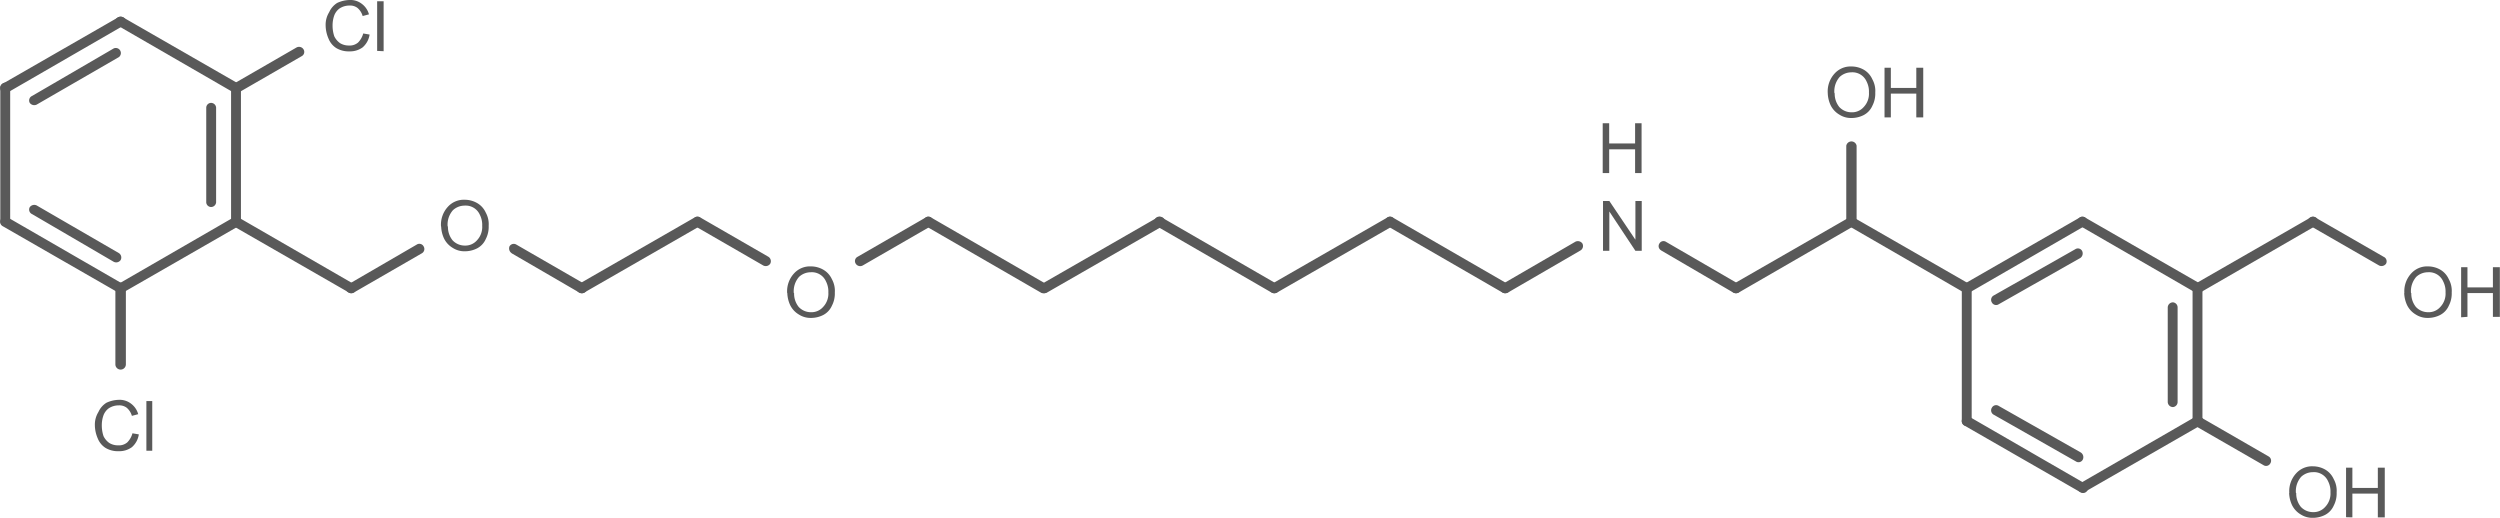 <svg id="Layer_1" data-name="Layer 1" xmlns="http://www.w3.org/2000/svg" xmlns:xlink="http://www.w3.org/1999/xlink" viewBox="0 0 162.07 33.57"><defs><style>.cls-1,.cls-2{fill:none;}.cls-x{clip-path:url(#clip-path);}.cls-z{clip-path:url(#clip-path-2);}.cls-4{fill:#595959;}.cls-y{clip-path:url(#clip-path-3);}</style><clipPath id="clip-path"><polygon class="cls-1" points="221 340 389.75 340 389.75 452.5 221 452.5 221 340 221 340"/></clipPath><clipPath id="clip-path-2" transform="translate(-224.13 -379.68)"><polygon class="cls-2" points="221 340 389.75 340 389.75 452.5 221 452.5 221 340 221 340"/></clipPath><clipPath id="clip-path-3" transform="translate(-224.13 -379.68)"><path class="cls-1" d="M247.85,378.7a1.18,1.18,0,0,1,1.2,1.2v2.44a1.18,1.18,0,0,1-1.2,1.2H246a1.18,1.18,0,0,1-1.2-1.2V379.9a1.18,1.18,0,0,1,1.2-1.2ZM348,383a1.18,1.18,0,0,1,1.2,1.2v2.44a1.18,1.18,0,0,1-1.2,1.2h-4.43a1.22,1.22,0,0,1-1.24-1.2v-2.44a1.22,1.22,0,0,1,1.24-1.2Zm-18.53,3.64a1.17,1.17,0,0,1,1.16,1.16v2.36a1.17,1.17,0,0,1-1.16,1.16h-.6a1.17,1.17,0,0,1-1.16-1.16v-2.36a1.17,1.17,0,0,1,1.16-1.16Zm0,5a1.18,1.18,0,0,1,1.2,1.2v2.32a1.18,1.18,0,0,1-1.2,1.2h-.6a1.18,1.18,0,0,1-1.16-1.2v-2.32a1.18,1.18,0,0,1,1.16-1.2Zm-74.51,0a1.22,1.22,0,0,1,1.2,1.24v2.4a1.22,1.22,0,0,1-1.2,1.24h-1.16a1.22,1.22,0,0,1-1.2-1.24v-2.4a1.22,1.22,0,0,1,1.2-1.24Zm22.42,4.31a1.25,1.25,0,0,1,1.24,1.24v2.4a1.25,1.25,0,0,1-1.24,1.24h-1.16a1.22,1.22,0,0,1-1.2-1.24v-2.4a1.22,1.22,0,0,1,1.2-1.24Zm108,0a1.22,1.22,0,0,1,1.2,1.24v2.4a1.22,1.22,0,0,1-1.2,1.24H381a1.22,1.22,0,0,1-1.2-1.24v-2.4a1.22,1.22,0,0,1,1.2-1.24Zm-152.51,8.66a1.18,1.18,0,0,1,1.2,1.2v2.44a1.18,1.18,0,0,1-1.2,1.2H231a1.18,1.18,0,0,1-1.2-1.2v-2.44a1.18,1.18,0,0,1,1.2-1.2Zm145,4.31a1.18,1.18,0,0,1,1.2,1.2v2.44a1.18,1.18,0,0,1-1.2,1.2h-4.46a1.21,1.21,0,0,1-1.2-1.2v-2.44a1.21,1.21,0,0,1,1.2-1.2ZM221,340V452.5H389.75V340Z"/></clipPath></defs><title>503068-34-6</title><g class="cls-3"><path class="cls-4" d="M232.72,407.77l.41.07a1.36,1.36,0,0,1-.45.83,1.38,1.38,0,0,1-.86.26,1.55,1.55,0,0,1-.86-.22,1.29,1.29,0,0,1-.49-.6,2.22,2.22,0,0,1-.19-.86,1.55,1.55,0,0,1,.23-.86,1.36,1.36,0,0,1,.52-.6,2,2,0,0,1,.79-.19,1.21,1.21,0,0,1,.82.26,1.27,1.27,0,0,1,.45.67l-.41.11a1.07,1.07,0,0,0-.34-.53.79.79,0,0,0-.52-.15,1.16,1.16,0,0,0-.64.19,1,1,0,0,0-.34.45,1.9,1.9,0,0,0-.11.64,2.18,2.18,0,0,0,.11.71,1.15,1.15,0,0,0,.38.45,1.06,1.06,0,0,0,.56.15.83.83,0,0,0,.6-.19,1.33,1.33,0,0,0,.34-.6Zm.9,1.13v-3.22H234v3.22Z" transform="translate(-224.13 -379.68)"/><path class="cls-4" d="M252.72,394.36a1.71,1.71,0,0,1,.45-1.28,1.39,1.39,0,0,1,1.09-.45,1.61,1.61,0,0,1,.83.23,1.36,1.36,0,0,1,.53.6,1.55,1.55,0,0,1,.19.86,1.71,1.71,0,0,1-.19.86,1.24,1.24,0,0,1-.56.6,1.74,1.74,0,0,1-.79.19,1.39,1.39,0,0,1-.79-.22,1.45,1.45,0,0,1-.56-.6,2,2,0,0,1-.19-.79Zm.45,0a1.37,1.37,0,0,0,.3.9,1.08,1.08,0,0,0,.79.34,1,1,0,0,0,.79-.34,1.25,1.25,0,0,0,.34-.94,1.43,1.43,0,0,0-.15-.71,1,1,0,0,0-1-.6,1.11,1.11,0,0,0-.75.3,1.41,1.41,0,0,0-.34,1.05Z" transform="translate(-224.13 -379.68)"/><path class="cls-4" d="M275.16,398.68a1.71,1.71,0,0,1,.45-1.28,1.39,1.39,0,0,1,1.09-.45,1.61,1.61,0,0,1,.83.23,1.36,1.36,0,0,1,.53.6,1.55,1.55,0,0,1,.19.86,1.71,1.71,0,0,1-.19.86,1.24,1.24,0,0,1-.56.6,1.74,1.74,0,0,1-.79.19,1.39,1.39,0,0,1-.79-.22,1.45,1.45,0,0,1-.56-.6,2,2,0,0,1-.19-.79Zm.45,0a1.37,1.37,0,0,0,.3.9,1.08,1.08,0,0,0,.79.34,1,1,0,0,0,.79-.34,1.25,1.25,0,0,0,.34-.94,1.43,1.43,0,0,0-.15-.71,1,1,0,0,0-1-.6,1.11,1.11,0,0,0-.75.3,1.41,1.41,0,0,0-.34,1.05Z" transform="translate(-224.13 -379.68)"/><polygon class="cls-4" points="103.9 11.22 103.9 7.99 104.32 7.99 104.32 9.3 106 9.3 106 7.99 106.42 7.99 106.42 11.22 106 11.22 106 9.68 104.32 9.68 104.32 11.22 103.9 11.22 103.9 11.22"/><polygon class="cls-4" points="103.92 16.26 103.92 13.03 104.33 13.03 106.02 15.54 106.02 13.03 106.43 13.03 106.43 16.26 106.02 16.26 104.33 13.71 104.33 16.26 103.92 16.26 103.92 16.26"/><path class="cls-4" d="M372.54,411.64a1.71,1.71,0,0,1,.45-1.28,1.39,1.39,0,0,1,1.09-.45,1.61,1.61,0,0,1,.82.23,1.36,1.36,0,0,1,.52.6,1.55,1.55,0,0,1,.19.86,1.71,1.71,0,0,1-.19.86,1.24,1.24,0,0,1-.56.6,1.74,1.74,0,0,1-.79.19,1.39,1.39,0,0,1-.79-.22,1.45,1.45,0,0,1-.56-.6,2,2,0,0,1-.19-.79Zm.45,0a1.37,1.37,0,0,0,.3.9,1.08,1.08,0,0,0,.79.34,1,1,0,0,0,.79-.34,1.25,1.25,0,0,0,.34-.94,1.43,1.43,0,0,0-.15-.71,1,1,0,0,0-1-.6,1.11,1.11,0,0,0-.75.3,1.41,1.41,0,0,0-.34,1.05Zm3.23,1.57V410h.41v1.31h1.65V410h.45v3.22h-.45v-1.54h-1.65v1.54Z" transform="translate(-224.13 -379.68)"/><path class="cls-4" d="M380,398.68a1.71,1.71,0,0,1,.45-1.28,1.39,1.39,0,0,1,1.09-.45,1.61,1.61,0,0,1,.82.23,1.36,1.36,0,0,1,.52.6,1.55,1.55,0,0,1,.19.86,1.71,1.71,0,0,1-.19.86,1.24,1.24,0,0,1-.56.6,1.74,1.74,0,0,1-.79.19,1.39,1.39,0,0,1-.79-.22,1.45,1.45,0,0,1-.56-.6,2,2,0,0,1-.19-.79Zm.45,0a1.37,1.37,0,0,0,.3.9,1.08,1.08,0,0,0,.79.34,1,1,0,0,0,.79-.34,1.25,1.25,0,0,0,.34-.94,1.43,1.43,0,0,0-.15-.71,1,1,0,0,0-1-.6,1.11,1.11,0,0,0-.75.3,1.41,1.41,0,0,0-.34,1.05Zm3.23,1.57V397h.41v1.31h1.65V397h.45v3.22h-.45v-1.54h-1.65v1.54Z" transform="translate(-224.13 -379.68)"/><path class="cls-4" d="M342.62,385.72a1.71,1.71,0,0,1,.45-1.28,1.39,1.39,0,0,1,1.09-.45,1.61,1.61,0,0,1,.83.23,1.36,1.36,0,0,1,.52.6,1.55,1.55,0,0,1,.19.86,1.71,1.71,0,0,1-.19.86,1.24,1.24,0,0,1-.56.6,1.74,1.74,0,0,1-.79.19,1.39,1.39,0,0,1-.79-.22,1.45,1.45,0,0,1-.56-.6,2,2,0,0,1-.19-.79Zm.45,0a1.37,1.37,0,0,0,.3.9,1.08,1.08,0,0,0,.79.34,1,1,0,0,0,.79-.34,1.25,1.25,0,0,0,.34-.94,1.43,1.43,0,0,0-.15-.71,1,1,0,0,0-1-.6,1.11,1.11,0,0,0-.75.3,1.41,1.41,0,0,0-.34,1.05Zm3.23,1.57v-3.22h.41v1.31h1.65v-1.31h.45v3.22h-.45v-1.54h-1.65v1.54Z" transform="translate(-224.13 -379.68)"/><path class="cls-4" d="M247.68,381.85l.41.07a1.36,1.36,0,0,1-.45.83,1.38,1.38,0,0,1-.86.26,1.55,1.55,0,0,1-.86-.22,1.29,1.29,0,0,1-.49-.6,2.22,2.22,0,0,1-.19-.86,1.55,1.55,0,0,1,.23-.86,1.36,1.36,0,0,1,.52-.6,2,2,0,0,1,.79-.19,1.21,1.21,0,0,1,.82.26,1.27,1.27,0,0,1,.45.67l-.41.11a1.07,1.07,0,0,0-.34-.53.79.79,0,0,0-.52-.15,1.16,1.16,0,0,0-.64.19,1,1,0,0,0-.34.45,1.9,1.9,0,0,0-.11.64,2.18,2.18,0,0,0,.11.71,1.15,1.15,0,0,0,.38.45,1.06,1.06,0,0,0,.56.15.83.83,0,0,0,.6-.19,1.33,1.33,0,0,0,.34-.6Zm.9,1.13v-3.22H249V383Z" transform="translate(-224.13 -379.68)"/><g class="cls-5"><path class="cls-4" d="M224.3,385.11a.32.32,0,0,0-.11.45.31.31,0,0,0,.45.11l7.46-4.31a.33.33,0,0,0,.15-.45.36.36,0,0,0-.45-.11Zm1.91.79a.32.32,0,0,0-.15.45.36.36,0,0,0,.45.11l5.33-3.08a.33.33,0,0,0-.34-.56Z" transform="translate(-224.13 -379.68)"/><path class="cls-4" d="M231.8,381.36l7.46,4.31a.31.31,0,0,0,.45-.11.36.36,0,0,0-.11-.45l-7.5-4.31a.36.36,0,0,0-.45.11.33.33,0,0,0,.15.45Z" transform="translate(-224.13 -379.68)"/><path class="cls-4" d="M239.75,385.41a.34.34,0,0,0-.34-.34.33.33,0,0,0-.3.34V394a.33.33,0,0,0,.3.34.34.34,0,0,0,.34-.34Zm-1.61,1.24a.33.33,0,0,0-.34-.3.32.32,0,0,0-.3.3v6.15a.32.32,0,0,0,.3.3.33.33,0,0,0,.34-.3Z" transform="translate(-224.13 -379.68)"/><path class="cls-4" d="M239.26,393.78l-7.46,4.31a.32.32,0,0,0-.15.45.36.36,0,0,0,.45.11l7.5-4.31a.36.36,0,0,0,.11-.45.31.31,0,0,0-.45-.11Z" transform="translate(-224.13 -379.68)"/><path class="cls-4" d="M231.8,398.65a.36.36,0,0,0,.45-.11.32.32,0,0,0-.15-.45l-7.46-4.31a.31.31,0,0,0-.45.11.32.32,0,0,0,.11.45Zm-.3-2a.35.35,0,0,0,.45-.11.34.34,0,0,0-.11-.45L226.51,393a.36.36,0,0,0-.45.11.32.32,0,0,0,.15.45Z" transform="translate(-224.13 -379.68)"/><path class="cls-4" d="M224.15,385.41V394a.33.33,0,0,0,.3.34.34.34,0,0,0,.34-.34v-8.62a.34.34,0,0,0-.34-.34.33.33,0,0,0-.3.34Z" transform="translate(-224.13 -379.68)"/><path class="cls-4" d="M231.61,398.35v4.95a.34.34,0,0,0,.68,0v-4.95a.34.34,0,0,0-.68,0Z" transform="translate(-224.13 -379.68)"/><path class="cls-4" d="M239.26,394.34l7.5,4.31a.3.3,0,0,0,.41-.11.31.31,0,0,0-.11-.45l-7.46-4.31a.31.31,0,0,0-.45.11.32.32,0,0,0,.11.45Z" transform="translate(-224.13 -379.68)"/><path class="cls-4" d="M247.06,398.65l4.42-2.55a.32.32,0,0,0,.11-.45.31.31,0,0,0-.45-.11l-4.39,2.55a.32.32,0,0,0-.15.45.36.36,0,0,0,.45.11Z" transform="translate(-224.13 -379.68)"/><path class="cls-4" d="M257.3,396.1l4.39,2.55a.34.34,0,0,0,.45-.11.31.31,0,0,0-.11-.45l-4.42-2.55a.32.32,0,0,0-.45.11.37.37,0,0,0,.15.45Z" transform="translate(-224.13 -379.68)"/><path class="cls-4" d="M262,398.65l7.5-4.31a.36.36,0,0,0,.11-.45.32.32,0,0,0-.45-.11l-7.5,4.31a.34.34,0,0,0-.11.45.36.36,0,0,0,.45.11Z" transform="translate(-224.13 -379.68)"/><path class="cls-4" d="M269.19,394.34l4.42,2.55a.35.35,0,0,0,.45-.11.34.34,0,0,0-.11-.45l-4.42-2.55a.31.31,0,0,0-.45.11.32.32,0,0,0,.11.45Z" transform="translate(-224.13 -379.68)"/><path class="cls-4" d="M280.06,396.89l4.42-2.55a.36.36,0,0,0,.11-.45.32.32,0,0,0-.45-.11l-4.42,2.55a.31.31,0,0,0-.11.45.34.34,0,0,0,.45.11Z" transform="translate(-224.13 -379.68)"/><path class="cls-4" d="M284.15,394.34l7.46,4.31a.34.34,0,0,0,.45-.11.31.31,0,0,0-.11-.45l-7.46-4.31a.31.31,0,0,0-.45.11.32.32,0,0,0,.11.45Z" transform="translate(-224.13 -379.68)"/><path class="cls-4" d="M292,398.65l7.5-4.31a.36.36,0,0,0,.11-.45.32.32,0,0,0-.45-.11l-7.5,4.31a.34.34,0,0,0-.11.45.36.36,0,0,0,.45.11Z" transform="translate(-224.13 -379.68)"/><path class="cls-4" d="M299.11,394.34l7.46,4.31a.34.34,0,0,0,.45-.11.31.31,0,0,0-.11-.45l-7.46-4.31a.31.31,0,0,0-.45.11.32.32,0,0,0,.11.45Z" transform="translate(-224.13 -379.68)"/><path class="cls-4" d="M306.91,398.65l7.5-4.31a.36.36,0,0,0,.11-.45.32.32,0,0,0-.45-.11l-7.5,4.31a.34.34,0,0,0-.11.45.36.36,0,0,0,.45.11Z" transform="translate(-224.13 -379.68)"/><path class="cls-4" d="M314.08,394.34l7.46,4.31a.35.35,0,0,0,.45-.11.31.31,0,0,0-.11-.45l-7.46-4.31a.31.31,0,0,0-.45.11.32.32,0,0,0,.11.45Z" transform="translate(-224.13 -379.68)"/><path class="cls-4" d="M321.88,398.65l4.72-2.74a.34.34,0,0,0,.11-.45.36.36,0,0,0-.45-.11l-4.72,2.74a.34.34,0,0,0-.11.45.35.35,0,0,0,.45.11Z" transform="translate(-224.13 -379.68)"/><path class="cls-4" d="M331.81,395.91l4.69,2.74a.35.35,0,0,0,.45-.11.31.31,0,0,0-.11-.45l-4.72-2.74a.3.3,0,0,0-.41.11.31.31,0,0,0,.11.45Z" transform="translate(-224.13 -379.68)"/><path class="cls-4" d="M336.84,398.65l7.46-4.31a.34.34,0,0,0,.15-.45.32.32,0,0,0-.45-.11l-7.5,4.31a.34.34,0,0,0-.11.45.35.35,0,0,0,.45.11Z" transform="translate(-224.13 -379.68)"/><path class="cls-4" d="M344,394.34l7.46,4.31a.35.35,0,0,0,.45-.11.31.31,0,0,0-.11-.45l-7.5-4.31a.32.32,0,0,0-.45.11.34.34,0,0,0,.15.45Z" transform="translate(-224.13 -379.68)"/><path class="cls-4" d="M351.46,398.09a.34.34,0,0,0-.11.45.35.35,0,0,0,.45.11l7.46-4.31a.34.34,0,0,0,.15-.45.32.32,0,0,0-.45-.11Zm1.91.75a.32.32,0,0,0-.11.45.31.31,0,0,0,.45.11l5.29-3a.36.36,0,0,0,.11-.45.31.31,0,0,0-.45-.11Z" transform="translate(-224.13 -379.68)"/><path class="cls-4" d="M359,394.34l7.46,4.31a.35.35,0,0,0,.45-.11.31.31,0,0,0-.11-.45l-7.5-4.31a.32.32,0,0,0-.45.11.34.34,0,0,0,.15.45Z" transform="translate(-224.13 -379.68)"/><path class="cls-4" d="M366.91,398.35a.3.3,0,0,0-.3-.3.31.31,0,0,0-.34.3V407a.33.33,0,0,0,.34.3.32.32,0,0,0,.3-.3Zm-1.61,1.27a.33.33,0,0,0-.3-.34.34.34,0,0,0-.34.34v6.11a.34.34,0,0,0,.34.34.33.33,0,0,0,.3-.34Z" transform="translate(-224.13 -379.68)"/><path class="cls-4" d="M366.43,406.71,359,411a.34.34,0,0,0-.15.45.32.32,0,0,0,.45.11l7.5-4.31a.31.31,0,0,0,.11-.45.35.35,0,0,0-.45-.11Z" transform="translate(-224.13 -379.68)"/><path class="cls-4" d="M359,411.59a.32.32,0,0,0,.45-.11.34.34,0,0,0-.15-.45l-7.46-4.31a.33.33,0,1,0-.34.56Zm-.3-2a.31.31,0,0,0,.45-.11A.36.36,0,0,0,359,409l-5.29-3a.31.31,0,0,0-.45.11.32.32,0,0,0,.11.45Z" transform="translate(-224.13 -379.68)"/><path class="cls-4" d="M351.31,398.35V407a.33.33,0,0,0,.34.3.32.32,0,0,0,.3-.3v-8.66a.3.3,0,0,0-.3-.3.31.31,0,0,0-.34.3Z" transform="translate(-224.13 -379.68)"/><path class="cls-4" d="M366.43,407.28l4.43,2.55a.31.31,0,0,0,.45-.11.32.32,0,0,0-.11-.45l-4.42-2.55a.33.33,0,1,0-.34.56Z" transform="translate(-224.13 -379.68)"/><path class="cls-4" d="M366.76,398.65l7.46-4.31a.34.34,0,0,0,.15-.45.32.32,0,0,0-.45-.11l-7.5,4.31a.34.34,0,0,0-.11.45.35.35,0,0,0,.45.11Z" transform="translate(-224.13 -379.68)"/><path class="cls-4" d="M373.93,394.34l4.43,2.55a.36.36,0,0,0,.45-.11.32.32,0,0,0-.15-.45l-4.43-2.55a.32.32,0,0,0-.45.11.34.34,0,0,0,.15.45Z" transform="translate(-224.13 -379.68)"/><path class="cls-4" d="M344.49,394v-4.87a.34.34,0,0,0-.67,0V394a.34.34,0,0,0,.67,0Z" transform="translate(-224.13 -379.68)"/><path class="cls-4" d="M239.6,385.68l4.09-2.36a.31.31,0,0,0,.11-.45.34.34,0,0,0-.45-.11l-4.09,2.36a.32.32,0,0,0-.11.45.31.31,0,0,0,.45.11Z" transform="translate(-224.13 -379.68)"/></g></g></svg>